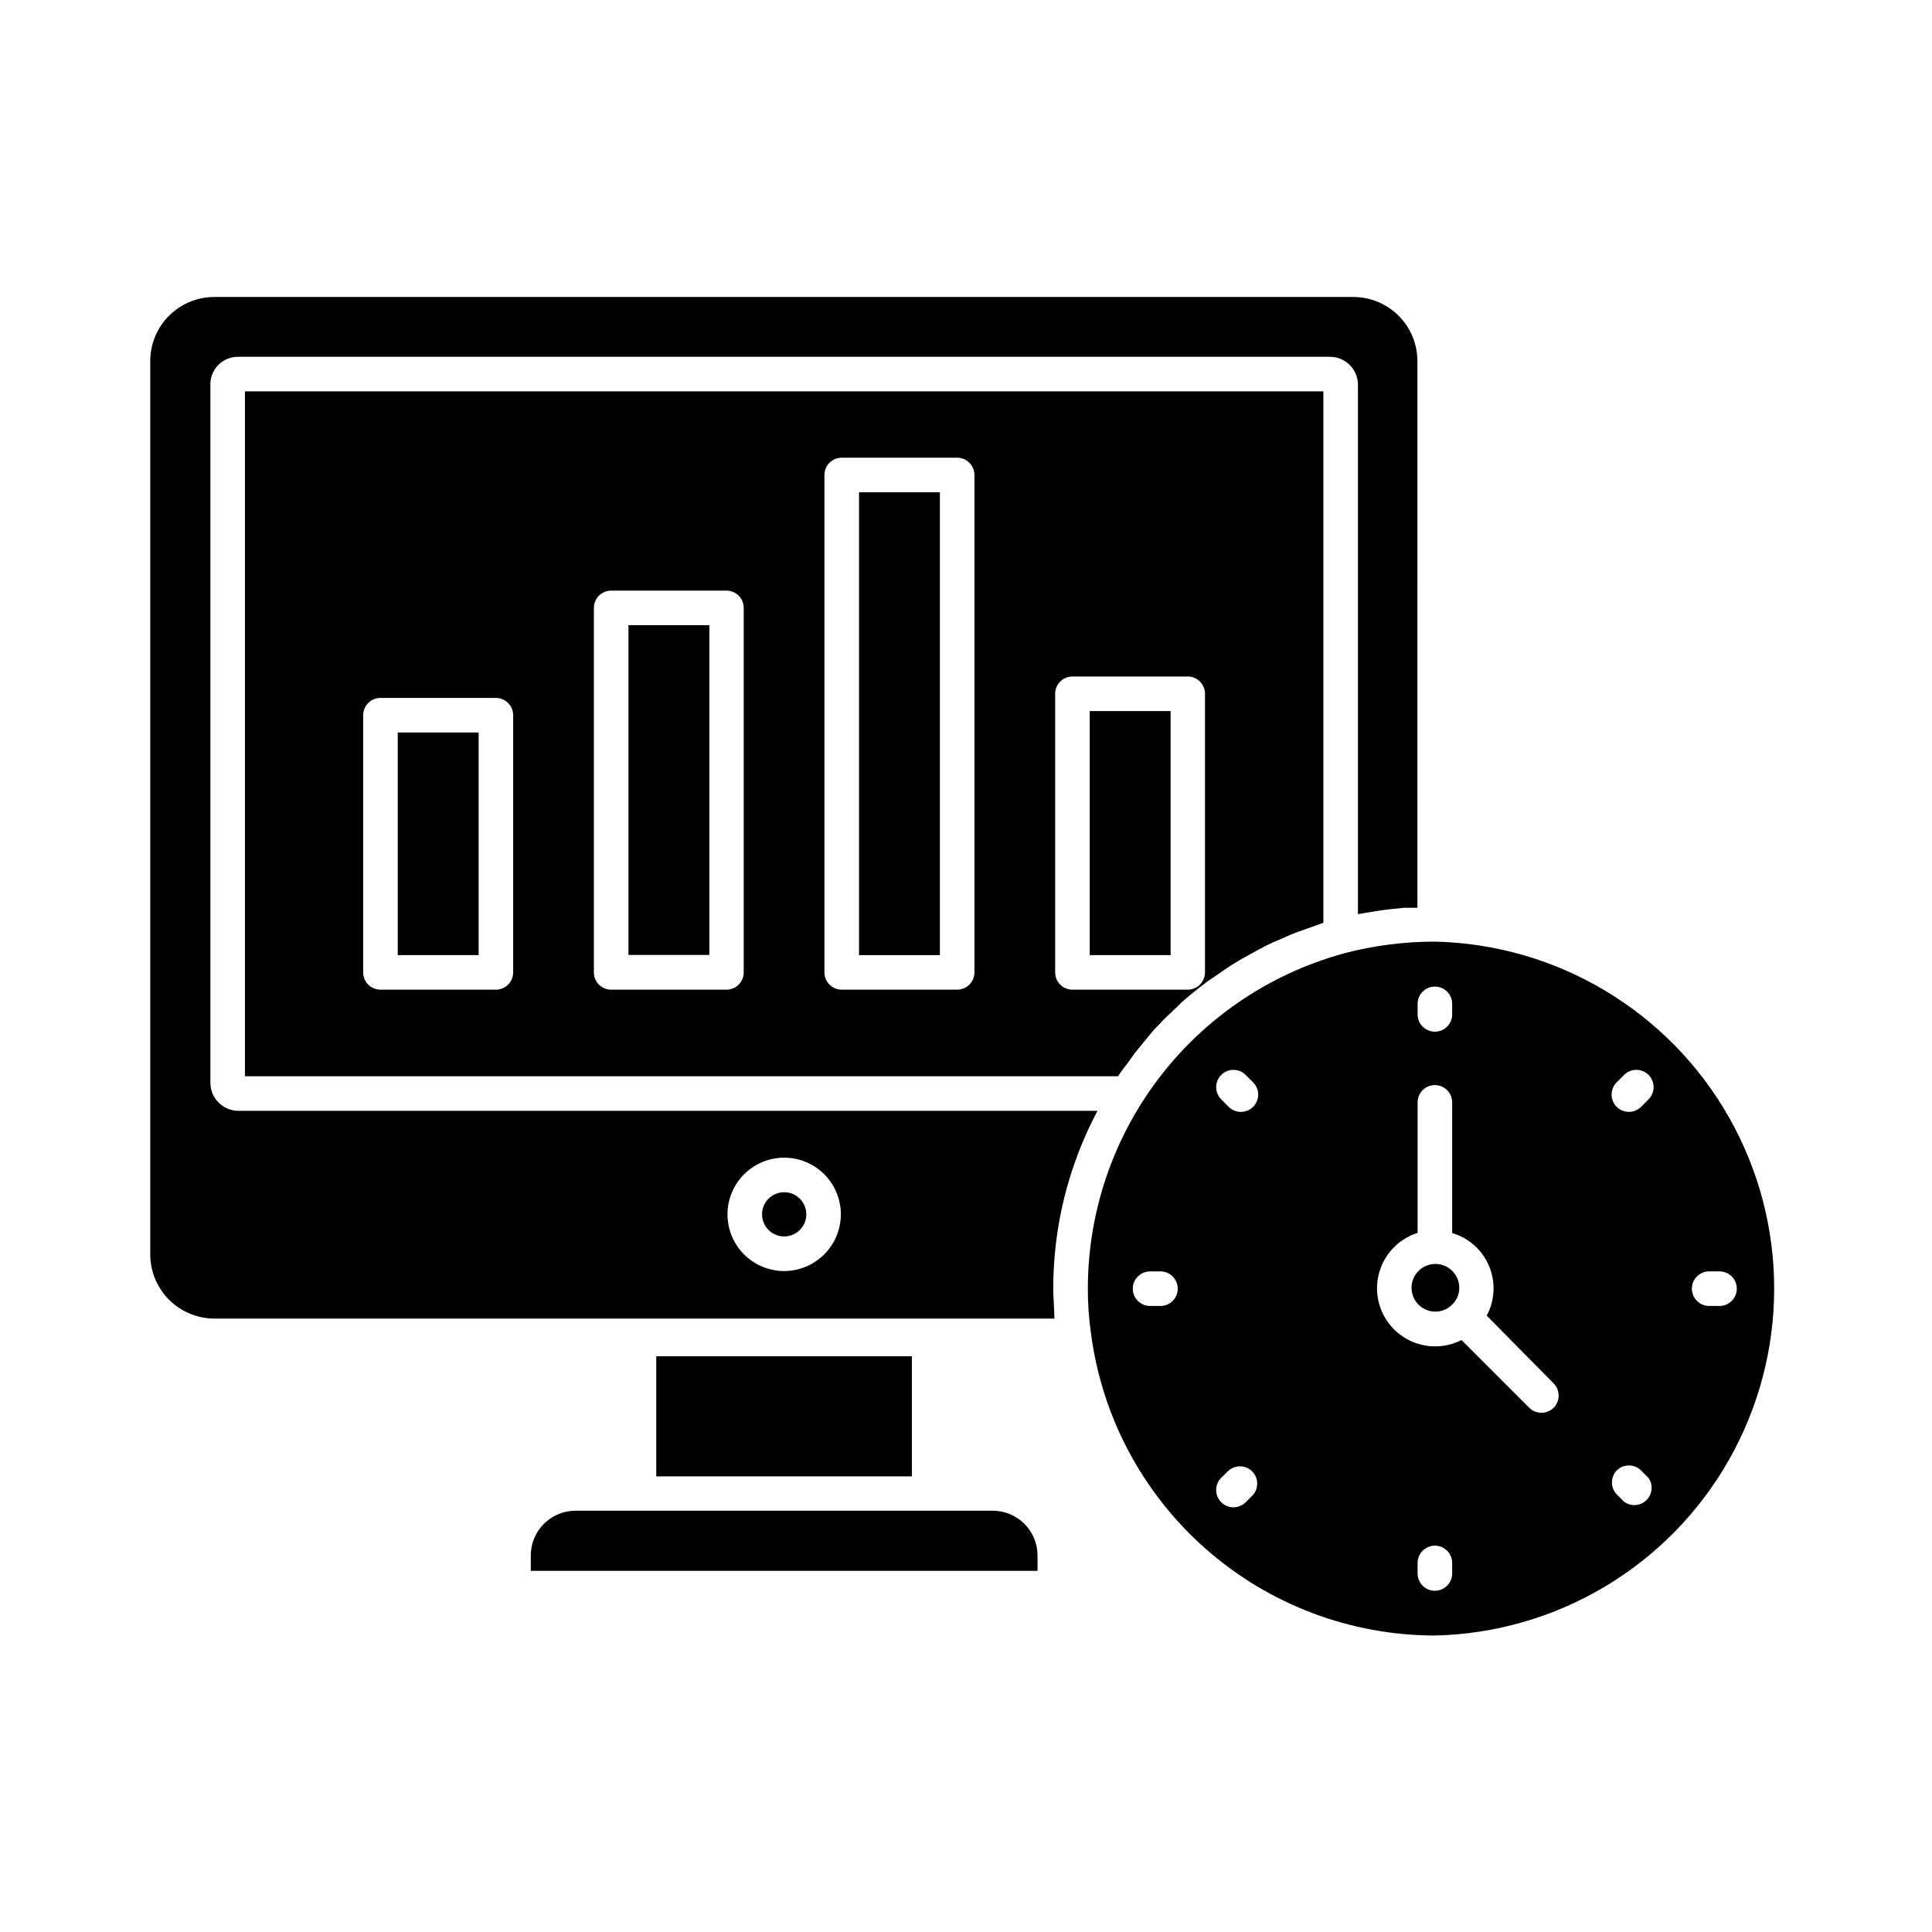 <?xml version="1.0" encoding="UTF-8"?>
<!-- Uploaded to: ICON Repo, www.iconrepo.com, Generator: ICON Repo Mixer Tools -->
<svg fill="#000000" width="800px" height="800px" version="1.1" viewBox="144 144 512 512" xmlns="http://www.w3.org/2000/svg">
 <g>
  <path d="m310.55 309.68h21.434v87.387h-21.434z"/>
  <path d="m371.65 274.46h21.434v122.66h-21.434z"/>
  <path d="m440.3 429.22c0.734-1.191 1.602-2.246 2.426-3.344s1.418-2.016 2.152-2.977c0.734-0.961 2.473-2.977 3.754-4.582 1.281-1.602 1.375-1.648 2.152-2.426 1.648-1.785 3.391-3.434 5.176-5.082l1.238-1.238c2.258-1.984 4.594-3.863 7.008-5.633l1.969-1.328c1.785-1.281 3.617-2.519 5.496-3.664 0.961-0.594 1.922-1.098 2.887-1.648 0.961-0.551 3.297-1.832 4.992-2.703 1.695-0.871 2.246-1.008 3.344-1.512 1.098-0.504 3.297-1.465 4.992-2.106l3.617-1.281 3.207-1.145v-140.84h-285.8v181.51zm-16.672-101.36c0-2.531 2.051-4.582 4.578-4.582h30.551c1.215 0 2.379 0.484 3.238 1.344s1.34 2.023 1.34 3.238v73.828c0 1.215-0.48 2.383-1.34 3.242-0.859 0.855-2.023 1.34-3.238 1.34h-30.551c-2.527 0-4.578-2.051-4.578-4.582zm-61.145-57.984c0-2.531 2.051-4.582 4.578-4.582h30.598c1.215 0 2.379 0.484 3.238 1.344s1.34 2.023 1.34 3.238v131.81c0 1.215-0.48 2.383-1.34 3.242-0.859 0.855-2.023 1.34-3.238 1.34h-30.598c-2.527 0-4.578-2.051-4.578-4.582zm-61.098 35.219c0-2.527 2.051-4.578 4.578-4.578h30.551c1.215 0 2.379 0.48 3.238 1.34 0.859 0.859 1.34 2.023 1.34 3.238v96.594c0 1.215-0.48 2.383-1.34 3.242-0.859 0.855-2.023 1.34-3.238 1.34h-30.551c-2.527 0-4.578-2.051-4.578-4.582zm-61.145 28.445c0-2.531 2.051-4.582 4.578-4.582h30.598c1.215 0 2.379 0.484 3.238 1.344 0.859 0.855 1.34 2.023 1.34 3.238v68.148c0 1.215-0.48 2.383-1.34 3.242-0.859 0.855-2.023 1.34-3.238 1.34h-30.598c-2.527 0-4.578-2.051-4.578-4.582z"/>
  <path d="m432.79 332.44h21.434v64.672h-21.434z"/>
  <path d="m357.68 465.81c0 3.238-2.625 5.863-5.863 5.863-3.238 0-5.863-2.625-5.863-5.863 0-3.234 2.625-5.859 5.863-5.859 3.238 0 5.863 2.625 5.863 5.859"/>
  <path d="m524.26 491.6c1.719 0.039 3.379-0.645 4.578-1.879 1.262-1.184 1.945-2.852 1.879-4.582-0.055-2.527-1.617-4.781-3.965-5.727-2.348-0.941-5.035-0.391-6.824 1.398-1.789 1.789-2.34 4.473-1.395 6.824 0.941 2.348 3.195 3.906 5.727 3.965z"/>
  <path d="m317.92 503.42h67.738v31.832h-67.738z"/>
  <path d="m423.4 492.84c0-2.383-0.273-4.582-0.273-7.328-0.023-16.434 4.004-32.621 11.723-47.129h-227.68c-4.106-0.023-7.418-3.359-7.418-7.465v-184.99c-0.027-1.965 0.742-3.856 2.133-5.242 1.387-1.391 3.277-2.156 5.242-2.133h289.28c1.977-0.012 3.875 0.766 5.273 2.156 1.402 1.395 2.191 3.289 2.191 5.262v140.29l1.832-0.32 4.215-0.688 2.199-0.273 4.031-0.414h3.481l-0.004-144.87c0-4.508-1.789-8.828-4.977-12.016-3.184-3.188-7.508-4.977-12.016-4.977h-301.83c-4.504 0-8.828 1.789-12.012 4.977-3.188 3.188-4.977 7.508-4.977 12.016v236.75c0.012 4.5 1.805 8.816 4.988 12s7.5 4.981 12 4.992h222.64c0.008-0.199-0.008-0.402-0.047-0.598zm-71.586-12c-3.984 0-7.805-1.582-10.625-4.398-2.816-2.816-4.398-6.641-4.398-10.625 0-3.981 1.582-7.805 4.398-10.621 2.82-2.816 6.641-4.398 10.625-4.398s7.805 1.582 10.621 4.398c2.82 2.816 4.402 6.641 4.402 10.621-0.012 3.981-1.602 7.797-4.414 10.609-2.816 2.816-6.629 4.402-10.609 4.414z"/>
  <path d="m249.41 338.12h21.434v58.992h-21.434z"/>
  <path d="m524.26 577.43c32.359-0.723 61.957-18.402 77.934-46.555 15.973-28.152 15.973-62.629 0-90.781-15.977-28.148-45.574-45.832-77.934-46.555-8.086 0-16.133 1.031-23.957 3.07-2.793 0.777-5.496 1.648-8.199 2.656h0.004c-17.566 6.574-32.707 18.355-43.395 33.77-10.691 15.41-16.418 33.719-16.422 52.473-0.012 3.953 0.266 7.902 0.824 11.816 2.887 22.137 13.727 42.469 30.496 57.207s38.324 22.875 60.648 22.898zm72.684-96.5h2.75c2.527 0 4.578 2.051 4.578 4.578 0 2.531-2.051 4.582-4.578 4.582h-2.75c-2.527 0-4.578-2.051-4.578-4.582 0-2.527 2.051-4.578 4.578-4.578zm-68.105 80.059c0 2.531-2.051 4.582-4.578 4.582-2.531 0-4.582-2.051-4.582-4.582v-2.793c0-2.531 2.051-4.582 4.582-4.582 2.527 0 4.578 2.051 4.578 4.582zm43.602-130.17 1.969-1.969h0.004c1.785-1.773 4.668-1.773 6.457 0 0.867 0.863 1.355 2.031 1.355 3.254 0 1.219-0.488 2.391-1.355 3.25l-1.969 1.969v0.004c-1.797 1.781-4.699 1.77-6.484-0.023-1.781-1.797-1.77-4.699 0.023-6.481zm0 102.87v0.004c1.789-1.777 4.672-1.777 6.461 0l1.969 1.969c1.281 1.836 1.051 4.332-0.551 5.898-1.602 1.566-4.102 1.746-5.906 0.422l-1.969-1.969h-0.004c-1.684-1.77-1.684-4.551 0-6.32zm-52.762-123.66v0.004c0-2.527 2.051-4.578 4.582-4.578 2.527 0 4.578 2.051 4.578 4.578v2.797c0 2.527-2.051 4.578-4.578 4.578-2.531 0-4.582-2.051-4.582-4.578zm0 60.777v-34.664c0-2.531 2.051-4.582 4.582-4.582 2.527 0 4.578 2.051 4.578 4.582v34.625c4.414 1.301 8.008 4.519 9.785 8.766s1.547 9.07-0.625 13.125l17.727 17.957c1.773 1.785 1.773 4.668 0 6.457-1.789 1.773-4.672 1.773-6.461 0l-17.953-17.953c-3.824 1.953-8.293 2.219-12.32 0.73-4.031-1.484-7.258-4.586-8.898-8.555s-1.551-8.445 0.254-12.344c1.801-3.898 5.152-6.867 9.242-8.184zm-52.031-41.949c1.789-1.773 4.672-1.773 6.461 0l1.969 1.969v0.004c0.867 0.859 1.355 2.027 1.355 3.25 0 1.223-0.488 2.391-1.355 3.254-0.863 0.855-2.035 1.332-3.254 1.328-1.199-0.008-2.352-0.484-3.203-1.328l-1.973-1.973c-0.863-0.859-1.352-2.031-1.352-3.25 0-1.223 0.488-2.391 1.352-3.254zm0 106.76 1.969-1.922h0.004c1.816-1.555 4.523-1.453 6.215 0.238 1.691 1.695 1.797 4.402 0.242 6.219l-1.969 1.969c-1.797 1.785-4.699 1.773-6.481-0.023-1.785-1.793-1.773-4.695 0.02-6.481zm-16.121-45.527h-2.75l0.004 0.004c-2.531 0-4.582-2.051-4.582-4.582 0-2.527 2.051-4.578 4.582-4.578h2.75-0.004c2.531 0 4.582 2.051 4.582 4.578 0 2.531-2.051 4.582-4.582 4.582z"/>
  <path d="m407.14 544.36h-110.66c-6.516 0.023-11.793 5.301-11.816 11.816v4.121h134.29v-4.121c-0.027-6.516-5.301-11.793-11.816-11.816z"/>
 </g>
</svg>